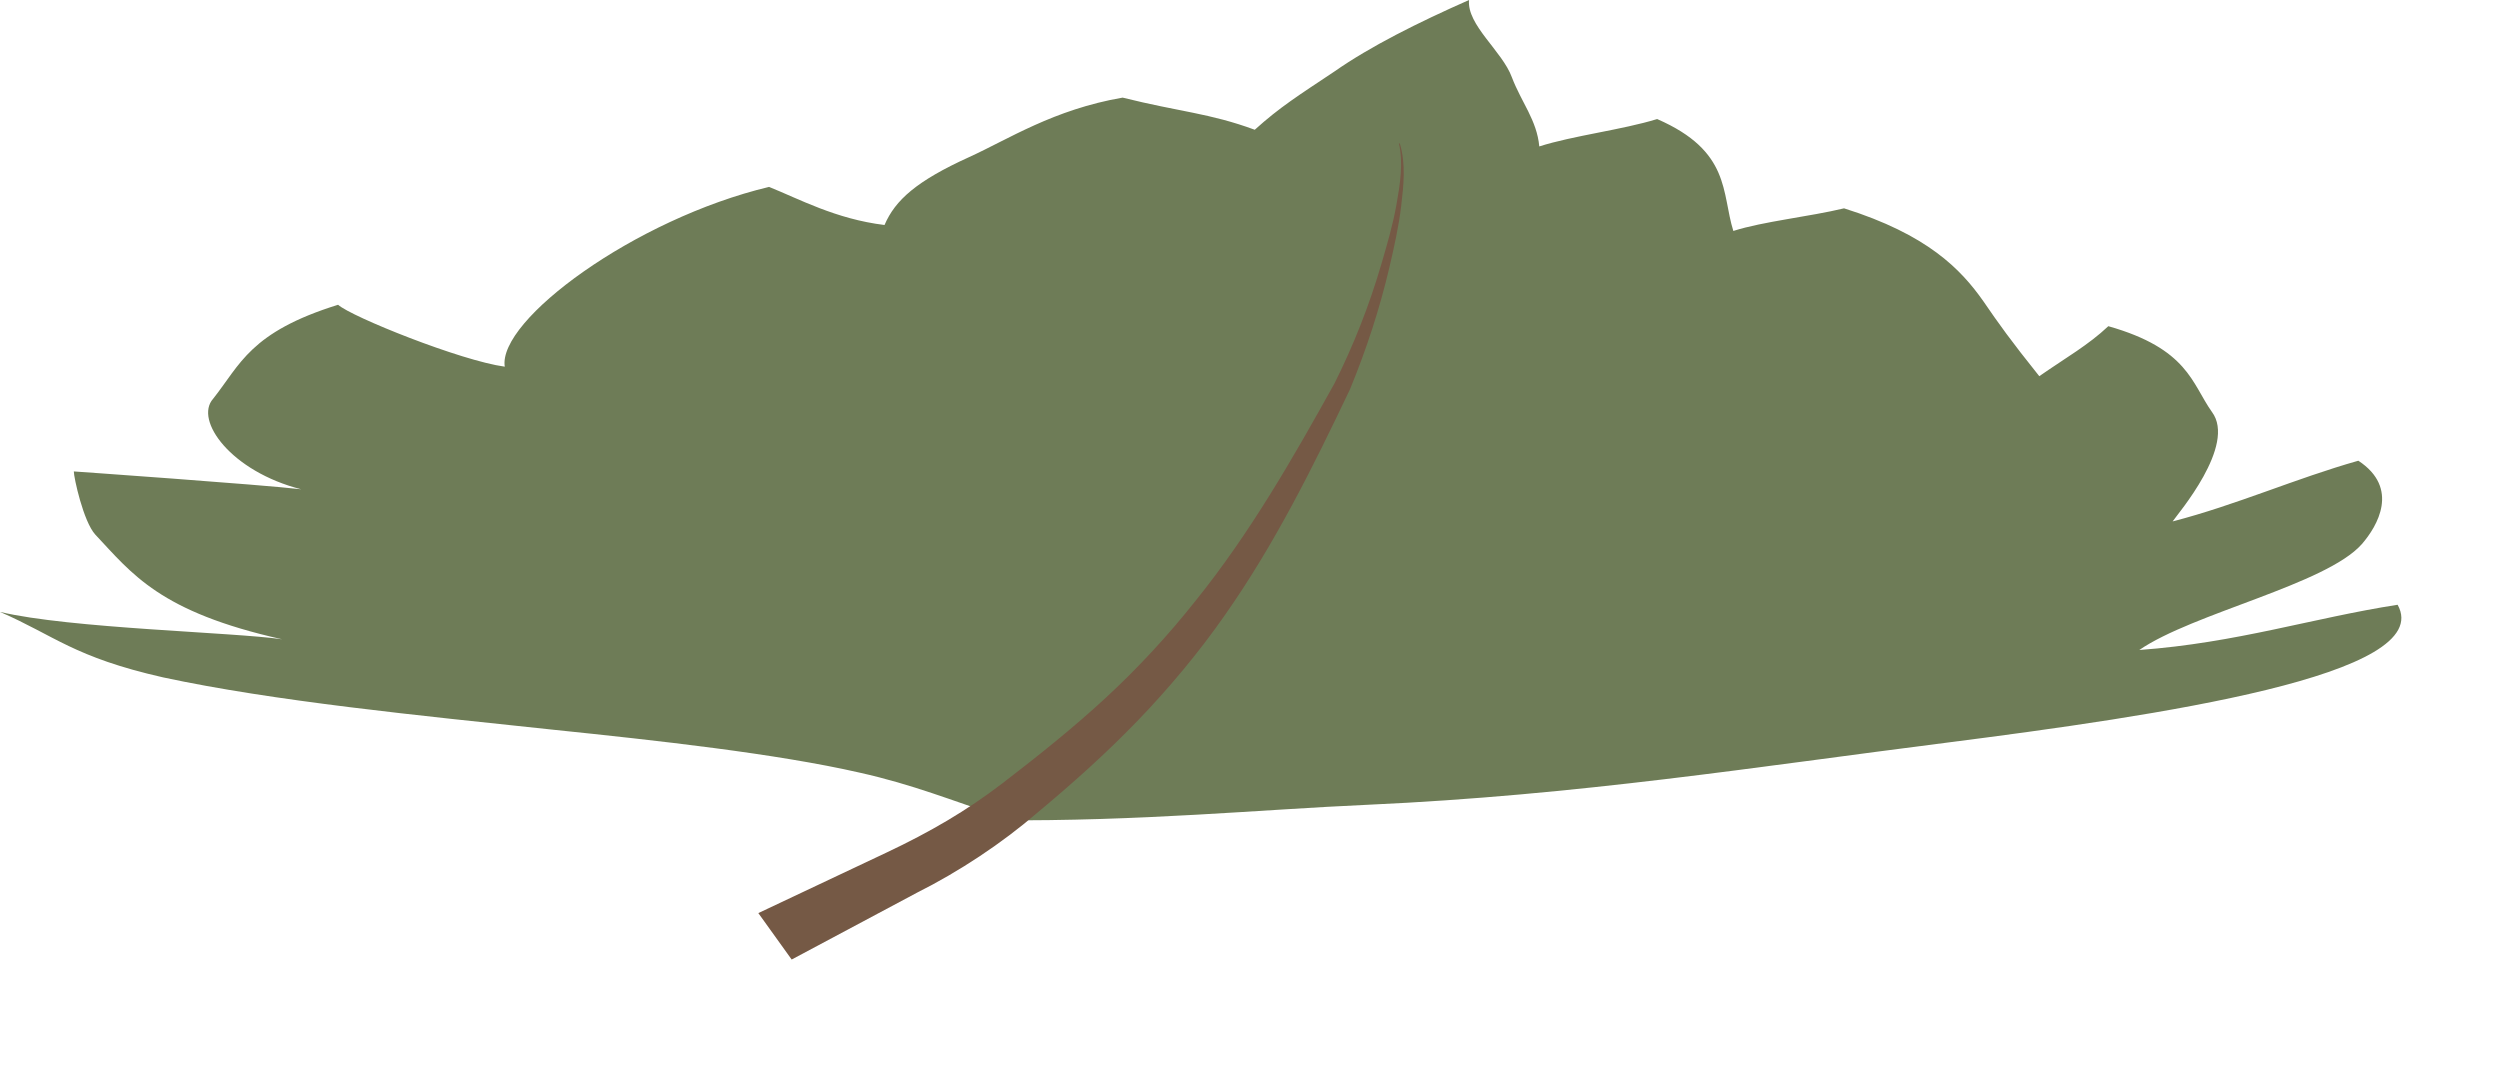 <svg width="21" height="9" viewBox="0 0 21 9" fill="none" xmlns="http://www.w3.org/2000/svg">
<path d="M8.38 6.85C8.01 6.73 7.67 6.59 7.22 6.49C6.52 6.33 5.52 6.22 4.65 6.13C3.52 6.01 2.3 5.89 1.37 5.69C0.62 5.52 0.46 5.34 0 5.14C0.59 5.28 1.96 5.31 2.37 5.37C1.34 5.14 1.11 4.82 0.8 4.49C0.7 4.38 0.62 4.01 0.62 3.96C0.62 3.96 2.19 4.07 2.53 4.11C1.94 3.96 1.63 3.53 1.79 3.35C2.02 3.06 2.1 2.79 2.84 2.56C2.95 2.66 3.87 3.03 4.24 3.08C4.18 2.69 5.33 1.84 6.46 1.57C6.71 1.67 7.02 1.84 7.43 1.89C7.52 1.68 7.7 1.52 8.14 1.32C8.47 1.17 8.85 0.92 9.43 0.82C9.91 0.94 10.16 0.95 10.54 1.09C10.75 0.9 10.91 0.8 11.21 0.6C11.51 0.39 11.91 0.19 12.34 0C12.32 0.21 12.62 0.43 12.7 0.65C12.78 0.86 12.91 1.01 12.93 1.23C13.21 1.14 13.63 1.09 13.92 1C14.54 1.27 14.46 1.62 14.56 1.94C14.81 1.86 15.2 1.82 15.49 1.75C16.19 1.97 16.47 2.26 16.66 2.53C16.79 2.72 16.89 2.86 17.13 3.16C17.36 3 17.54 2.9 17.71 2.74C18.38 2.93 18.41 3.22 18.58 3.46C18.79 3.74 18.29 4.32 18.25 4.38C18.79 4.24 19.28 4.02 19.81 3.87C20.16 4.1 19.97 4.42 19.84 4.57C19.54 4.91 18.42 5.15 17.97 5.46C18.79 5.4 19.43 5.19 20.14 5.08C20.47 5.67 18.14 6.01 16.34 6.24C14.76 6.44 13.26 6.68 11.49 6.76C10.59 6.8 9.58 6.9 8.37 6.89L8.38 6.85Z" fill="#6E7C57"/>
<path d="M11.76 1.21C11.81 1.38 11.79 1.56 11.77 1.73C11.75 1.9 11.71 2.08 11.67 2.25C11.59 2.59 11.48 2.93 11.34 3.27C11.03 3.92 10.71 4.57 10.28 5.18C10.07 5.48 9.82 5.78 9.56 6.05C9.29 6.33 9.01 6.58 8.71 6.83C8.42 7.08 8.06 7.32 7.7 7.5L6.65 8.06L6.37 7.67L7.45 7.16C7.81 6.99 8.12 6.81 8.42 6.58C8.72 6.35 9.02 6.11 9.29 5.86C9.56 5.61 9.81 5.34 10.04 5.05C10.5 4.48 10.86 3.85 11.21 3.22C11.37 2.9 11.5 2.57 11.6 2.23C11.65 2.06 11.7 1.89 11.73 1.72C11.76 1.55 11.79 1.37 11.75 1.2L11.76 1.21Z" fill="#755945"/>
</svg>
